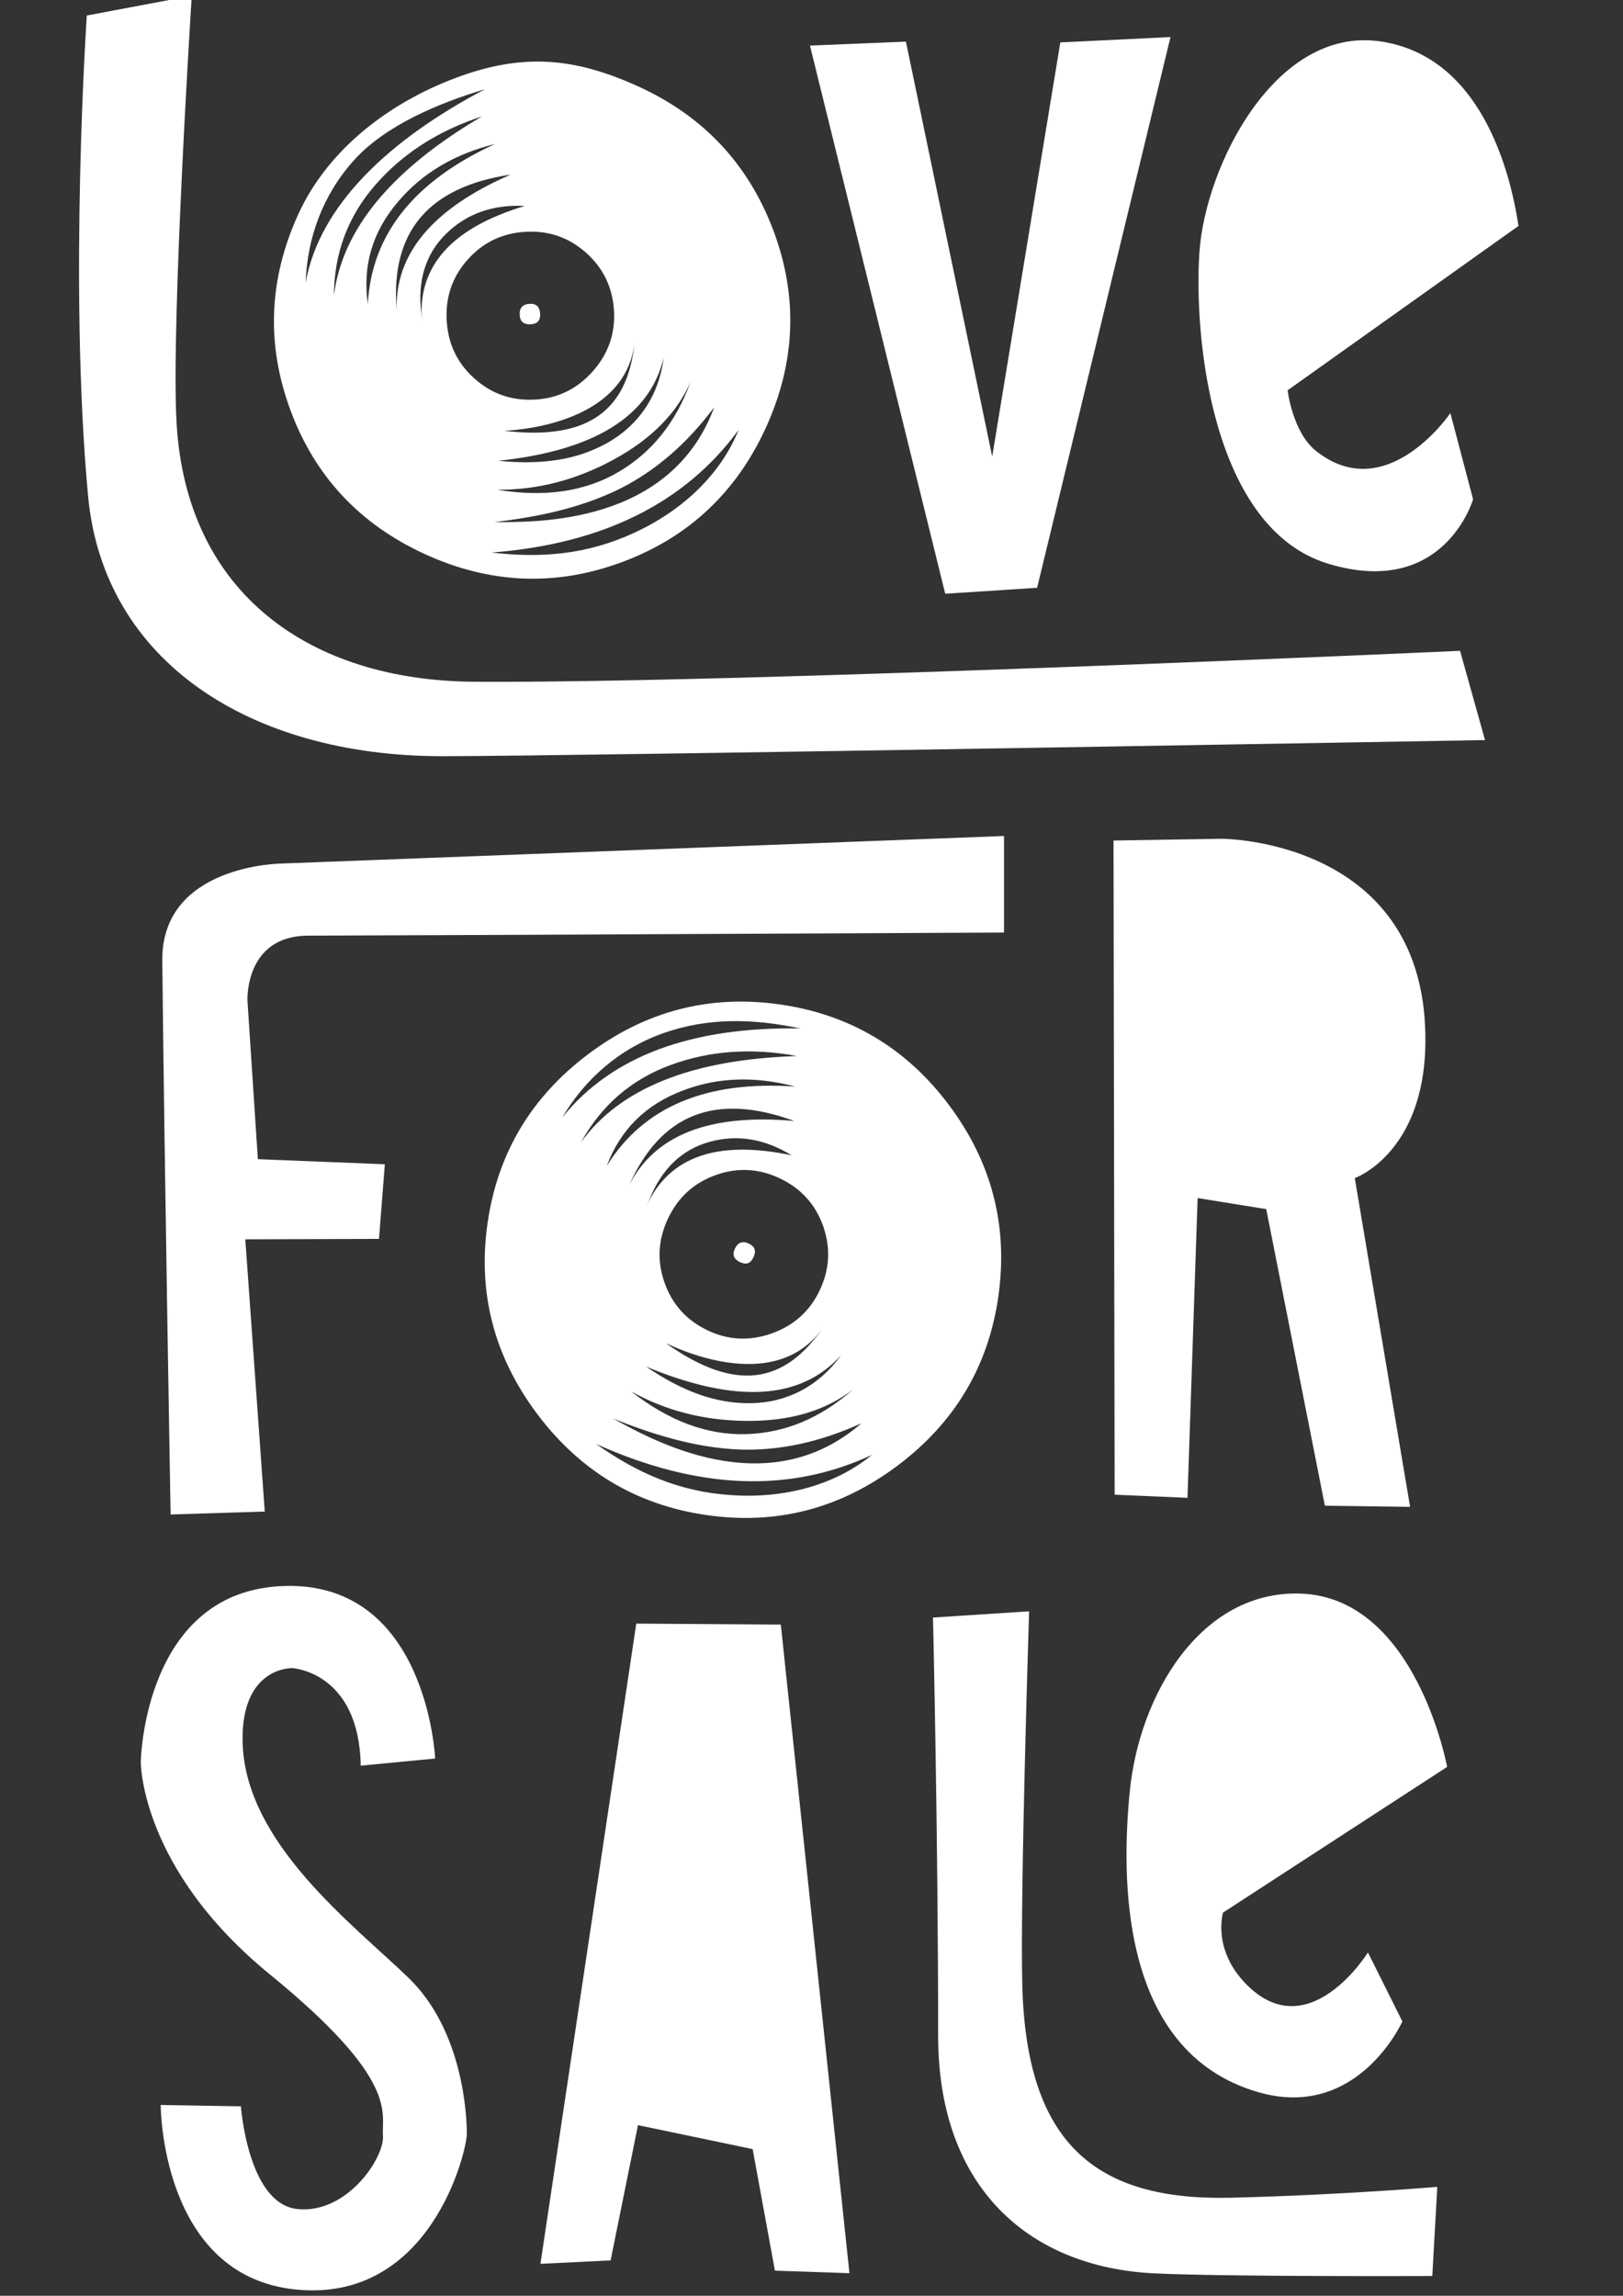 <svg xmlns="http://www.w3.org/2000/svg" width="595.28" height="841.89" viewBox="0 0 595.28 841.89"><rect x="0" y="0" width="595.28" height="841.89" fill="#333333" stroke="none"/><g fill="#fff"><path d="M342.2 593.17l35.26-2.28s-3.374 103.757-2.502 137.258c1.514 57.77 26.74 78.99 76.566 77.774 40.914-1 75.645-3.986 75.645-3.986l-1.835 32.694s-75.592.318-101.966-.965c-45.78-2.23-79.278-31.267-79.278-87.093 0-74.29-1.892-153.402-1.892-153.402zM448.58 701.367l82.19-53.423s-11.33-61.963-53.604-63.55c-36.54-1.375-59.36 36.768-62.83 72.874-2.903 30.154-4.306 94.785 46.844 109.86 36.78 10.844 53.18-25.846 53.18-25.846l-12.63-25.295s-21.698 35.037-44.698 11.586c-12.54-12.79-8.45-26.206-8.45-26.206zM198.114 115.084c-.16-2.58-1.427-3.805-3.85-3.672-2.57.14-3.79 1.506-3.65 4.084.128 2.43 1.482 3.564 4.067 3.42 2.428-.136 3.557-1.406 3.434-3.832zM283.65 84.488c-9.14-24.263-25.582-41.832-49.35-52.705-23.77-10.87-42.812-12.32-67.098-3.237-24.29 9.085-46.864 26.093-57.76 49.93-10.903 23.826-11.864 47.84-2.88 72.044 8.984 24.205 25.43 41.767 49.345 52.71 23.914 10.933 47.998 11.897 72.253 2.89 24.25-9.01 41.823-25.428 52.735-49.264 10.947-23.966 11.874-48.093 2.756-72.368zm-21.71 64.89c-16.02 43.27-65.42 42.044-80.696 42.1 14.85-1.808 31.068-4.764 46.412-12.396 12.664-6.45 23.958-15.995 34.284-29.703zm-35.048 23.676c-12.295 7.23-27.14 9.412-44.58 6.525 14.703.15 28.964-3.53 42.765-11.047 13.8-7.506 23.22-17.042 28.243-28.58-5.36 14.838-14.143 25.876-26.428 33.1zm16.542-41.95c-1.712 13.913-9.156 24.808-20.562 31.245-11.423 6.432-24.207 8.17-40.16 6.642 35.426-3.763 55.66-16.383 60.722-37.888zM185 157.987c1.25-.202 44.794-1.153 47.854-33.145-2.42 25.32-16.575 36.85-47.854 33.145zm-55.2-99.2c11.548-12.838 31.21-21.014 48.108-26.082-35.486 18.687-60.747 42.688-65.803 70.936.55-16.16 6.15-32.01 17.694-44.852zm-7.327 49.587c.078-15.498 5.12-29.006 15.16-40.518 10-11.505 23.048-19.897 39.14-25.167-33.173 19.51-51.274 41.406-54.3 65.684zm23.61-34.503c8.817-10.38 20.645-17.4 35.476-21.067-29.715 13.64-45.262 33.172-46.645 58.617-2.01-14.002 1.702-26.522 11.167-37.55zm41.198-9.842c-28.565 12.453-42.487 29.038-41.777 49.747-2.403-28.618 11.52-45.203 41.778-49.747zM154.74 117.58l-.226-2.757c-1.428-12.084 1.638-21.804 9.156-29.143 7.508-7.344 17.125-10.732 28.826-10.163-26.767 8.034-39.35 22.058-37.756 42.064zm9.097-.13c-.477-8.554 2.084-15.98 7.738-22.292 5.62-6.292 12.7-9.682 21.244-10.156 8.54-.468 15.948 2.132 22.245 7.775 6.28 5.646 9.657 12.747 10.143 21.312.45 8.392-2.167 15.79-7.876 22.178-5.71 6.388-12.752 9.814-21.128 10.268-8.552.47-15.954-2.12-22.23-7.77-6.312-5.64-9.68-12.747-10.137-21.315zm68.56 78.028c-17.16 7.895-33.87 9.267-52.112 7.142 40.694-3.13 70.904-18.108 90.61-44.954-6.304 15.63-19.785 29.25-38.5 37.812zM31.836 5.694L70.334-1.56s-7.63 119.484-5.59 156.34c3.5 63.206 49.286 94.803 109.03 95.22 97.944.685 361.743-11.338 361.743-11.338l9.155 32.73s-333.304 5.91-382.435 5.91c-70.483 0-124.334-34.746-129.95-95.537-7.15-77.412-.45-176.07-.45-176.07zM297.073 16.71l35.202-1.434 31.64 152.134L388.9 15.555l40.414-1.968-48.923 201.965-33.704 2.18zM472.264 143.134l84.69-60.28c-3.082-20.31-13.87-62.382-50.8-67.69-38.384-5.518-64.072 45.646-66.228 77.294-2.16 31.65 4.686 101.398 47.244 114.27 42.57 12.88 53.12-23.622 53.12-23.622l-8.326-31.614s-23.322 34.46-49.266 13.888c-8.62-6.83-10.434-22.246-10.434-22.246zM113.162 343.108c17.556.005 255.09-1.132 255.09-1.132v-35.413L103.27 316.668s-44.102.358-43.744 35.627c.755 74.285 3.056 203.084 3.056 203.084l34.524-1.07-7.14-99.837 49.04-.16 2.14-27.368-46.57-1.865-3.814-58.092s-1.183-23.887 22.4-23.88zM274.71 456.066c-2.33-1.11-4.057-.5-5.174 1.844-1.04 2.188-.408 3.84 1.932 4.953 2.192 1.04 3.805.47 4.85-1.73 1.115-2.33.588-4.018-1.61-5.067zM348.124 405.312c-15.663-20.963-36.363-33.292-62.062-36.972-25.697-3.68-49.06 2.335-70.09 18.05-21 15.71-33.396 36.353-37.12 61.937-3.73 25.582 2.292 48.918 18.048 70.016 15.78 21.093 36.482 33.505 62.13 37.232 25.634 3.726 48.97-2.267 69.988-17.976 21.142-15.81 33.534-36.564 37.167-62.278 3.62-25.715-2.393-49.05-18.06-70.01zM230.73 434.734c11.607-26.308 31.817-34.2 60.594-23.66-31.087-2.778-51.282 5.12-60.595 23.66zm59.652-11.065c-27.38-5.79-45.182.494-53.376 18.835l1.128-2.528c4.556-11.31 11.9-18.38 22.04-21.22 10.137-2.845 20.21-1.204 30.208 4.912zm-67.838 3.9c4.968-13.264 14.236-22.483 27.84-27.633 12.73-4.89 26.516-5.382 41.298-1.48-32.656-2.284-55.71 7.42-69.138 29.113zm49.026 104.003c14.208.41 28.73-2.56 44.383-9.642-34.854 30.324-77.677 5.534-91.134-1.744 13.923 5.533 29.597 10.723 46.75 11.387zm2.222-5.668c-14.286.462-28.384-4.77-42.333-15.68 12.867 7.196 27.163 10.813 42.915 10.84 15.728.034 28.582-3.83 38.522-11.57-11.808 10.486-24.858 15.954-39.105 16.41zm34.683-28.92c-8.188 11.402-19.98 17.404-33.093 17.58-13.114.177-25.183-4.44-38.47-13.44 32.932 13.707 56.776 12.33 71.563-4.14zm-64.274-4.44c1.198.43 39.92 20.5 57.986-6.147-14.3 21.086-32.258 24.428-57.985 6.148zm57.728-42.873c2.806 7.98 2.373 15.85-1.32 23.592-3.633 7.602-9.474 12.84-17.565 15.723-8.083 2.865-15.924 2.492-23.496-1.124-7.735-3.68-13.01-9.52-15.815-17.508-2.826-7.982-2.374-15.843 1.324-23.592 3.692-7.747 9.533-13.045 17.512-15.875 7.968-2.843 15.826-2.413 23.55 1.276 7.734 3.688 13 9.53 15.81 17.508zm-95.7-39.877c8.233-13.943 20.784-25.188 37.095-30.93 16.302-5.742 32.853-5.396 50.154-1.728-40.16-.616-69.25 10.253-87.25 32.658zm39.607-19.2c14.344-5.3 29.82-6.414 46.49-3.327-38.512 1.22-64.94 11.772-79.26 31.665 7.523-13.594 18.443-23.038 32.77-28.338zm22.023 157.658c-18.875-1.294-34.22-8.115-49.232-18.75 37.277 16.795 71 18.143 101.208 4.003-13.03 10.717-31.423 16.205-51.976 14.747zM408.416 308.233l39.684-.65s75.874.007 74.696 75.328c-.63 40.177-25.893 49.117-25.893 49.117l20.29 120.548-31.257-.41-21.51-108.772-25.164-4.06-3.717 109.926-26.72-1.147-.41-239.88zM132.308 647.494l27.292-2.624s-2.81-64.545-54.912-63.288c-52.102 1.255-53.054 64.51-53.054 64.51s-.304 39.065 47.403 77.982c47.708 38.922 40.803 50.85 41.43 59.007.628 8.162-13.182 28.88-31.386 26.994-18.203-1.882-20.713-37.663-20.713-37.663l-29.425-.498s-.08 62.646 49.512 67.667c49.59 5.018 62.773-50.85 62.773-57.125 0-6.278-1.256-37.663-21.344-57.126-20.087-19.456-60.09-49.358-60.904-86.546-.614-27.7 18.218-27.07 18.218-27.07s24.482 1.253 25.11 35.78z"/><path fill-rule="evenodd" clip-rule="evenodd" d="M233.372 595.393l53.015.366 25.168 237.844-27.336-.93-8.162-44.57L234 779.316l-10.044 49.59-25.737 1.258z"/></g></svg>